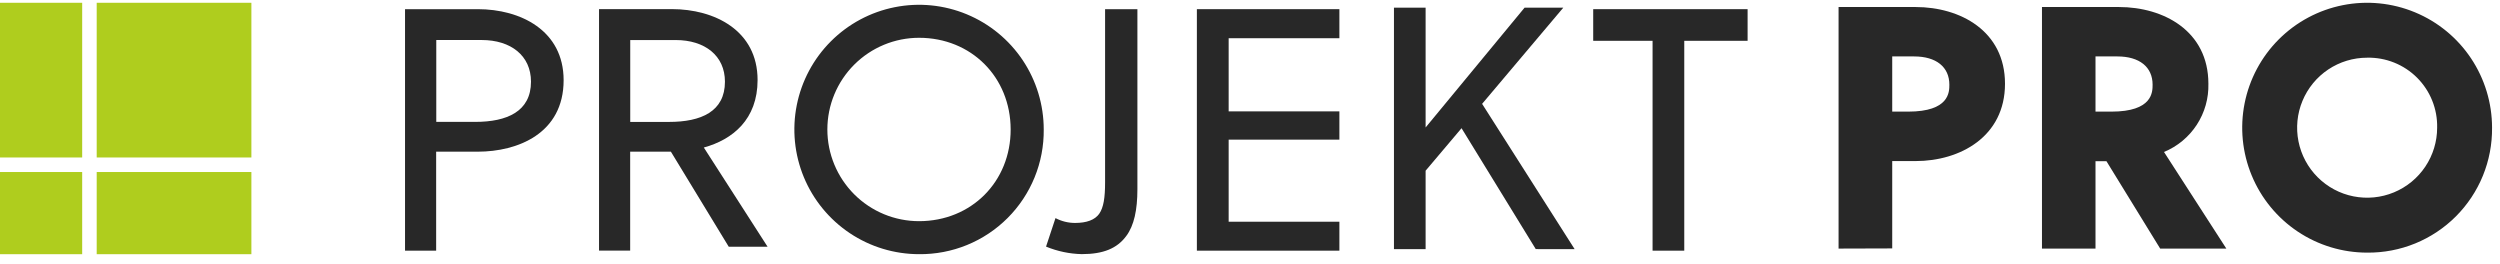 <svg width="180" height="19" viewBox="0 0 180 19" fill="none" xmlns="http://www.w3.org/2000/svg">
<path d="M5.917 0.2H0V11.339H5.917V0.2Z" fill="#AFCD1E"/>
<path d="M18.1 0.2H6.962V11.339H18.1V0.2Z" fill="#AFCD1E"/>
<path d="M5.917 12.385H0V18.302H5.917V12.385Z" fill="#AFCD1E"/>
<path d="M18.1 12.385H6.962V18.302H18.1V12.385Z" fill="#AFCD1E"/>
<g style="mix-blend-mode:multiply">
<path d="M170.433 18.189C168.654 18.189 166.915 17.661 165.436 16.673C163.957 15.685 162.804 14.28 162.124 12.636C161.443 10.993 161.265 9.184 161.612 7.44C161.959 5.695 162.815 4.092 164.073 2.834C165.331 1.577 166.934 0.72 168.679 0.373C170.423 0.026 172.232 0.204 173.875 0.885C175.519 1.565 176.924 2.718 177.912 4.197C178.9 5.677 179.428 7.416 179.428 9.194C179.44 10.379 179.216 11.554 178.769 12.651C178.321 13.748 177.659 14.745 176.821 15.583C175.984 16.42 174.987 17.082 173.89 17.53C172.793 17.977 171.618 18.201 170.433 18.189ZM170.433 4.154C169.436 4.154 168.462 4.45 167.633 5.003C166.804 5.557 166.158 6.345 165.777 7.266C165.395 8.187 165.295 9.2 165.49 10.178C165.684 11.155 166.164 12.054 166.869 12.758C167.574 13.463 168.472 13.944 169.45 14.138C170.428 14.332 171.441 14.233 172.362 13.851C173.283 13.47 174.07 12.824 174.624 11.995C175.178 11.166 175.474 10.191 175.474 9.194C175.489 8.528 175.369 7.866 175.121 7.248C174.873 6.629 174.502 6.067 174.031 5.596C173.56 5.125 172.999 4.755 172.38 4.507C171.762 4.259 171.099 4.139 170.433 4.154Z" fill="#282828"/>
<path d="M132.377 17.898V0.506H137.924C141.126 0.506 144.36 2.222 144.36 6.03C144.36 9.838 141.126 11.597 137.924 11.597H136.24V17.886L132.377 17.898ZM137.384 8.037C140.354 8.037 140.354 6.628 140.354 6.096C140.354 4.823 139.405 4.063 137.818 4.063H136.24V8.037H137.384Z" fill="#282828"/>
<path d="M155.533 17.898L151.665 11.608H150.876V17.898H147.022V0.506H152.568C155.77 0.506 159.004 2.222 159.004 6.03C159.031 7.076 158.74 8.106 158.169 8.983C157.598 9.86 156.775 10.543 155.808 10.942L160.296 17.898H155.533ZM152.019 8.037C154.987 8.037 154.987 6.628 154.987 6.096C154.987 4.823 154.038 4.063 152.454 4.063H150.876V8.037H152.019Z" fill="#282828"/>
<path d="M66.171 18.3C64.396 18.3 62.66 17.773 61.184 16.787C59.708 15.8 58.557 14.398 57.877 12.758C57.198 11.118 57.02 9.313 57.367 7.571C57.713 5.83 58.568 4.23 59.824 2.975C61.079 1.719 62.679 0.864 64.42 0.518C66.162 0.171 67.966 0.349 69.607 1.029C71.247 1.708 72.649 2.859 73.636 4.335C74.622 5.811 75.149 7.547 75.149 9.323C75.161 10.505 74.937 11.678 74.49 12.773C74.043 13.867 73.383 14.862 72.547 15.698C71.71 16.534 70.716 17.195 69.621 17.642C68.527 18.088 67.354 18.312 66.171 18.3ZM66.171 2.721C64.421 2.721 62.742 3.417 61.504 4.655C60.266 5.893 59.57 7.572 59.57 9.323C59.57 11.073 60.266 12.752 61.504 13.991C62.742 15.229 64.421 15.924 66.171 15.924C69.937 15.924 72.773 13.079 72.767 9.317C72.761 5.554 69.931 2.718 66.166 2.721H66.171Z" fill="#282828"/>
<path d="M77.888 18.297C77.004 18.277 76.132 18.093 75.315 17.756L75.995 15.704C76.431 15.933 76.916 16.053 77.408 16.052C78.231 16.052 78.837 15.835 79.149 15.383C79.46 14.932 79.566 14.226 79.566 13.136V0.66H81.893V13.628C81.893 15.106 81.656 16.238 81.09 16.993C80.433 17.882 79.446 18.297 77.888 18.297Z" fill="#282828"/>
<path d="M86.175 18.048V0.66H96.436V2.752H88.463V8.019H96.436V10.054H88.463V15.964H96.436V18.048H86.175Z" fill="#282828"/>
<path d="M118.985 18.048V2.938H114.711V0.66H125.827V2.938H121.267V18.048H118.985Z" fill="#282828"/>
<path d="M34.4 0.66H29.162V18.048H31.403V10.921H34.4C37.259 10.921 40.581 9.62 40.581 5.774C40.581 2.192 37.476 0.66 34.4 0.66ZM34.208 8.776H31.412V2.881H34.683C36.781 2.881 38.231 4.005 38.231 5.88C38.231 8.027 36.507 8.776 34.208 8.776Z" fill="#282828"/>
<path d="M50.675 10.622C52.754 10.05 54.546 8.595 54.546 5.762C54.546 2.188 51.444 0.656 48.368 0.656H43.13V18.044H45.372V10.922H48.305L52.471 17.767H55.267L50.675 10.622ZM45.377 8.778V2.883H48.648C50.749 2.883 52.196 4.006 52.196 5.882C52.196 8.029 50.481 8.778 48.173 8.778H45.377Z" fill="#282828"/>
<path d="M110.575 17.935L113.374 17.938L106.712 7.477L112.559 0.55H109.771L102.644 9.178V0.55H100.365V17.938H102.644V12.291L105.231 9.23L110.575 17.935Z" fill="#282828"/>
</g>
</svg>
